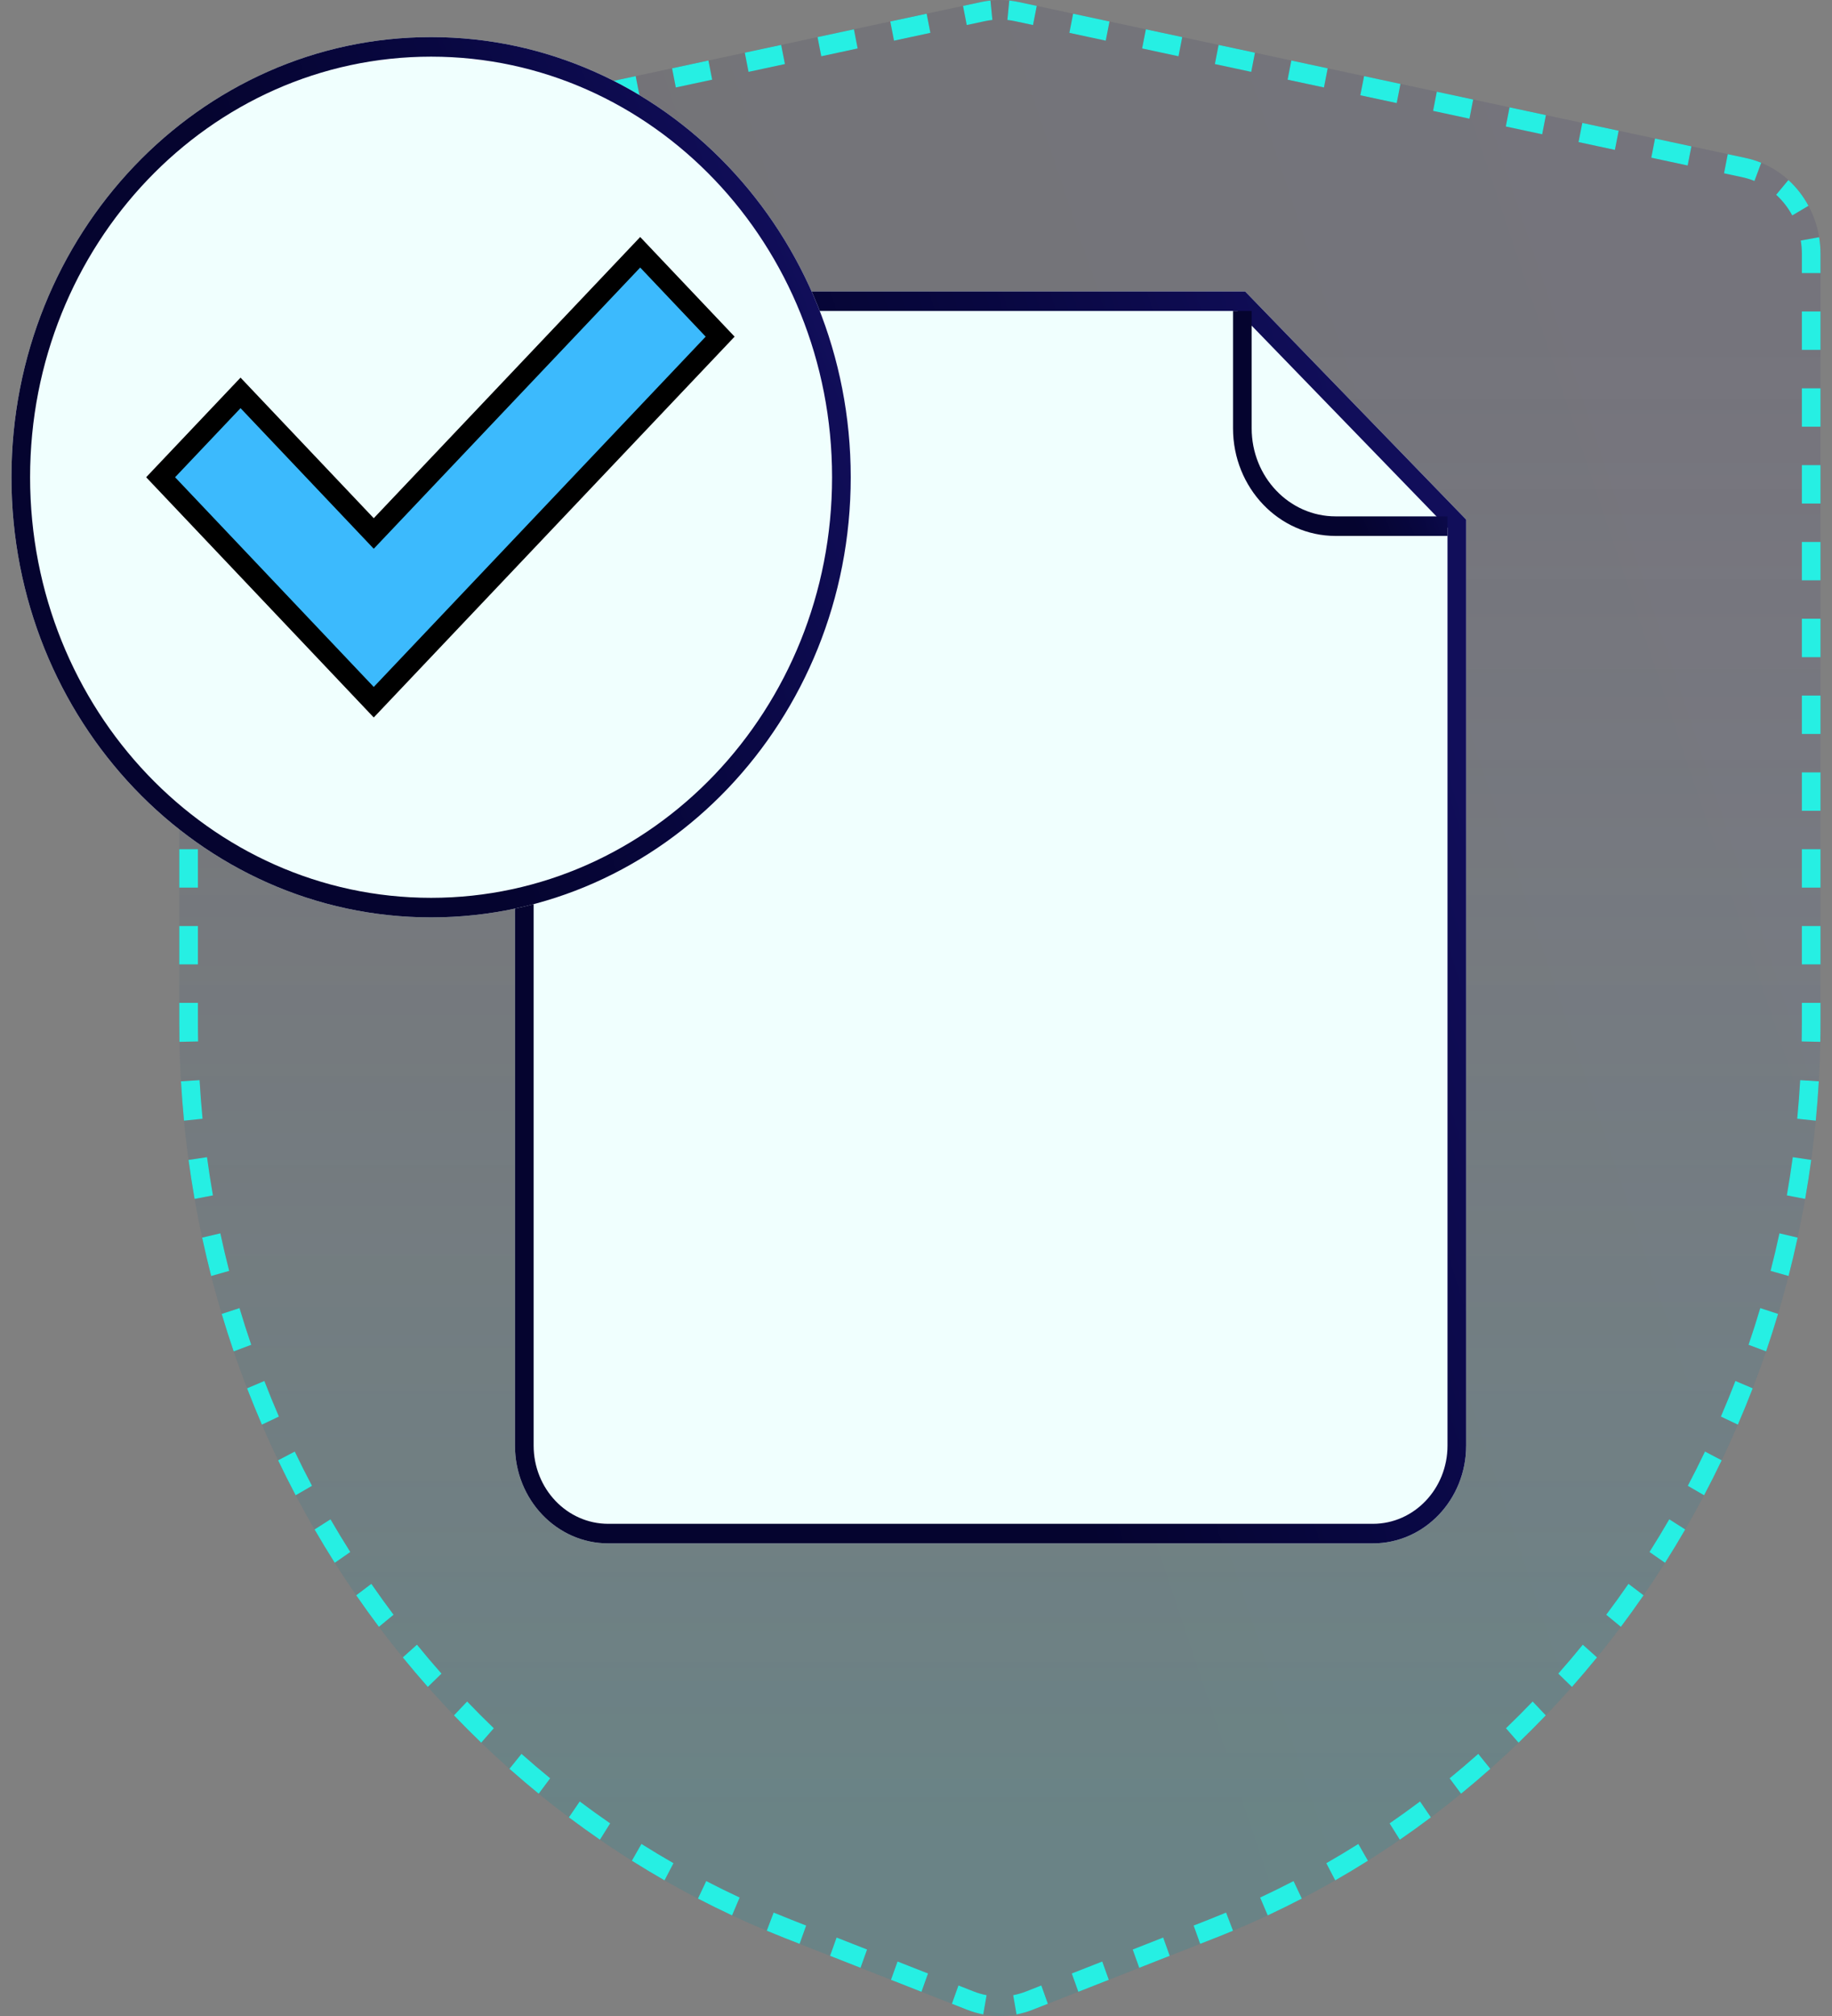 <svg width="80" height="88" viewBox="0 0 80 88" fill="none" xmlns="http://www.w3.org/2000/svg">
<rect x="0" y="0" width="80" height="88" fill="#808080" stroke="none"/>
<path opacity="0.1" d="M7.828 11.081V44.613C7.828 62.41 18.358 78.341 34.251 84.59L42.233 87.728C43.155 88.091 44.171 88.091 45.093 87.728L53.075 84.59C68.969 78.341 79.498 62.41 79.498 44.613V11.081C79.498 9.053 78.137 7.305 76.242 6.898L44.479 0.087C43.941 -0.029 43.386 -0.029 42.847 0.087L11.084 6.898C9.189 7.305 7.828 9.053 7.828 11.081Z" fill="url(#paint0_linear_339_10844)"/>
<path opacity="0.1" fill-rule="evenodd" clip-rule="evenodd" d="M7.836 45.477C7.831 45.19 7.828 44.902 7.828 44.613V43.775H8.643V44.613C8.643 44.896 8.645 45.178 8.651 45.46L7.836 45.477ZM7.828 42.098H8.643V40.422H7.828V42.098ZM7.828 38.745H8.643V37.069H7.828V38.745ZM7.828 35.392H8.643V33.715H7.828V35.392ZM7.828 32.039H8.643V30.362H7.828V32.039ZM7.828 28.686H8.643V27.009H7.828V28.686ZM7.828 25.332H8.643V23.656H7.828V25.332ZM7.828 21.979H8.643V20.303H7.828V21.979ZM7.828 18.626H8.643V16.949H7.828V18.626ZM7.828 15.273H8.643V13.596H7.828V15.273ZM7.828 11.92H8.643V11.081C8.643 10.883 8.659 10.688 8.69 10.499L7.887 10.354C7.848 10.591 7.828 10.834 7.828 11.081V11.92ZM8.353 8.984L9.062 9.404C9.245 9.064 9.483 8.758 9.764 8.502L9.23 7.858C8.879 8.178 8.582 8.559 8.353 8.984ZM10.417 7.105L10.713 7.9C10.884 7.83 11.062 7.775 11.248 7.735L12.041 7.565L11.878 6.728L11.084 6.898C10.853 6.948 10.63 7.017 10.417 7.105ZM13.466 6.388L13.63 7.224L15.218 6.883L15.055 6.047L13.466 6.388ZM16.643 5.706L16.806 6.543L18.394 6.202L18.231 5.366L16.643 5.706ZM19.819 5.025L19.982 5.862L21.57 5.521L21.407 4.685L19.819 5.025ZM22.995 4.344L23.159 5.181L24.747 4.84L24.584 4.003L22.995 4.344ZM26.172 3.663L26.335 4.499L27.923 4.159L27.76 3.322L26.172 3.663ZM29.348 2.982L29.511 3.818L31.099 3.478L30.936 2.641L29.348 2.982ZM32.524 2.3L32.687 3.137L34.276 2.796L34.112 1.96L32.524 2.3ZM35.7 1.619L35.864 2.456L37.452 2.115L37.289 1.279L35.7 1.619ZM38.877 0.938L39.04 1.775L40.628 1.434L40.465 0.597L38.877 0.938ZM42.053 0.257L42.216 1.093L43.01 0.923C43.118 0.9 43.226 0.883 43.335 0.871L43.253 0.022C43.117 0.036 42.982 0.058 42.847 0.087L42.053 0.257ZM44.073 0.022L43.991 0.871C44.1 0.883 44.209 0.9 44.316 0.923L45.11 1.093L45.273 0.257L44.479 0.087C44.345 0.058 44.209 0.036 44.073 0.022ZM46.861 0.597L46.698 1.434L48.286 1.775L48.45 0.938L46.861 0.597ZM50.038 1.279L49.874 2.115L51.463 2.456L51.626 1.619L50.038 1.279ZM53.214 1.96L53.051 2.796L54.639 3.137L54.802 2.3L53.214 1.96ZM56.39 2.641L56.227 3.478L57.815 3.818L57.978 2.982L56.39 2.641ZM59.567 3.322L59.403 4.159L60.992 4.499L61.155 3.663L59.567 3.322ZM62.743 4.003L62.58 4.84L64.168 5.181L64.331 4.344L62.743 4.003ZM65.919 4.685L65.756 5.521L67.344 5.862L67.507 5.025L65.919 4.685ZM69.096 5.366L68.932 6.202L70.52 6.543L70.684 5.706L69.096 5.366ZM72.272 6.047L72.109 6.883L73.697 7.224L73.86 6.388L72.272 6.047ZM75.448 6.728L75.285 7.565L76.079 7.735C76.264 7.775 76.443 7.83 76.614 7.9L76.91 7.105C76.696 7.017 76.473 6.948 76.242 6.898L75.448 6.728ZM78.096 7.858L77.562 8.502C77.843 8.758 78.081 9.064 78.264 9.404L78.973 8.984C78.745 8.559 78.448 8.178 78.096 7.858ZM79.439 10.354L78.636 10.499C78.668 10.688 78.684 10.883 78.684 11.081V11.92H79.498V11.081C79.498 10.834 79.478 10.591 79.439 10.354ZM79.498 13.596H78.684V15.273H79.498V13.596ZM79.498 16.949H78.684V18.626H79.498V16.949ZM79.498 20.303H78.684V21.979H79.498V20.303ZM79.498 23.656H78.684V25.332H79.498V23.656ZM79.498 27.009H78.684V28.686H79.498V27.009ZM79.498 30.362H78.684V32.039H79.498V30.362ZM79.498 33.715H78.684V35.392H79.498V33.715ZM79.498 37.069H78.684V38.745H79.498V37.069ZM79.498 40.422H78.684V42.098H79.498V40.422ZM79.498 43.775H78.684V44.613C78.684 44.896 78.681 45.178 78.676 45.46L79.49 45.477C79.496 45.19 79.498 44.902 79.498 44.613V43.775ZM79.424 47.2L78.611 47.149C78.578 47.713 78.535 48.275 78.481 48.834L79.292 48.919C79.347 48.349 79.391 47.776 79.424 47.2ZM79.093 50.632L78.287 50.511C78.211 51.071 78.125 51.627 78.028 52.18L78.829 52.334C78.928 51.77 79.016 51.202 79.093 50.632ZM78.499 54.023L77.705 53.835C77.586 54.386 77.457 54.933 77.318 55.476L78.104 55.698C78.246 55.144 78.378 54.585 78.499 54.023ZM77.645 57.354L76.868 57.099C76.707 57.638 76.537 58.172 76.356 58.702L77.123 58.989C77.307 58.449 77.481 57.903 77.645 57.354ZM76.537 60.601L75.782 60.281C75.58 60.804 75.369 61.322 75.148 61.835L75.89 62.187C76.116 61.663 76.331 61.135 76.537 60.601ZM75.182 63.744L74.454 63.361C74.213 63.865 73.963 64.364 73.703 64.857L74.415 65.27C74.681 64.767 74.936 64.258 75.182 63.744ZM73.59 66.762L72.894 66.319C72.615 66.801 72.327 67.277 72.03 67.746L72.709 68.218C73.012 67.739 73.306 67.254 73.59 66.762ZM71.771 69.636L71.112 69.136C70.797 69.592 70.473 70.042 70.141 70.485L70.781 71.013C71.12 70.561 71.45 70.102 71.771 69.636ZM69.738 72.347L69.118 71.792C68.77 72.221 68.412 72.642 68.047 73.055L68.644 73.636C69.017 73.213 69.382 72.784 69.738 72.347ZM67.502 74.877L66.928 74.272C66.547 74.669 66.159 75.059 65.762 75.44L66.313 76.069C66.718 75.68 67.114 75.282 67.502 74.877ZM65.079 77.21L64.553 76.558C64.143 76.922 63.726 77.277 63.302 77.624L63.802 78.297C64.236 77.943 64.661 77.581 65.079 77.21ZM62.484 79.329L62.01 78.635C61.574 78.963 61.131 79.281 60.681 79.591L61.128 80.305C61.587 79.989 62.039 79.664 62.484 79.329ZM59.735 81.222L59.316 80.49C58.856 80.779 58.39 81.059 57.917 81.33L58.307 82.079C58.79 81.803 59.266 81.517 59.735 81.222ZM56.848 82.875L56.487 82.11C56.007 82.359 55.52 82.599 55.028 82.829L55.359 83.609C55.861 83.374 56.358 83.129 56.848 82.875ZM53.843 84.278L53.542 83.485C53.292 83.589 53.041 83.691 52.789 83.79L52.124 84.052L52.41 84.851L53.075 84.59C53.333 84.489 53.589 84.385 53.843 84.278ZM51.079 85.374L50.794 84.575L49.463 85.098L49.749 85.897L51.079 85.374ZM48.419 86.421L48.133 85.621L46.803 86.144L47.089 86.944L48.419 86.421ZM45.758 87.467L45.472 86.667L44.807 86.929C44.623 87.001 44.435 87.055 44.244 87.091L44.39 87.931C44.628 87.886 44.864 87.818 45.093 87.728L45.758 87.467ZM42.937 87.931L43.082 87.091C42.891 87.055 42.703 87.001 42.519 86.929L41.854 86.667L41.568 87.467L42.233 87.728C42.463 87.818 42.698 87.886 42.937 87.931ZM40.238 86.944L40.524 86.144L39.194 85.621L38.908 86.421L40.238 86.944ZM37.577 85.897L37.863 85.098L36.533 84.575L36.247 85.374L37.577 85.897ZM34.917 84.851L35.203 84.052L34.537 83.79C34.285 83.691 34.034 83.589 33.784 83.485L33.483 84.278C33.738 84.385 33.994 84.489 34.251 84.59L34.917 84.851ZM31.967 83.609L32.299 82.829C31.806 82.599 31.32 82.359 30.84 82.11L30.478 82.875C30.968 83.129 31.465 83.374 31.967 83.609ZM29.019 82.079L29.409 81.33C28.937 81.059 28.47 80.779 28.011 80.49L27.592 81.222C28.061 81.517 28.537 81.803 29.019 82.079ZM26.198 80.305L26.645 79.591C26.195 79.281 25.752 78.963 25.316 78.635L24.842 79.329C25.287 79.664 25.739 79.989 26.198 80.305ZM23.524 78.297L24.025 77.624C23.6 77.277 23.183 76.922 22.773 76.558L22.247 77.21C22.665 77.581 23.091 77.943 23.524 78.297ZM21.013 76.069L21.564 75.44C21.168 75.059 20.779 74.669 20.399 74.272L19.824 74.877C20.212 75.282 20.609 75.68 21.013 76.069ZM18.682 73.636L19.279 73.055C18.914 72.642 18.557 72.221 18.208 71.792L17.589 72.347C17.945 72.784 18.309 73.213 18.682 73.636ZM16.546 71.013L17.186 70.485C16.854 70.042 16.53 69.592 16.215 69.136L15.555 69.636C15.876 70.102 16.207 70.561 16.546 71.013ZM14.618 68.218L15.296 67.746C14.999 67.277 14.711 66.801 14.432 66.319L13.736 66.762C14.021 67.254 14.315 67.739 14.618 68.218ZM12.911 65.27L13.624 64.857C13.364 64.364 13.113 63.865 12.872 63.361L12.144 63.744C12.39 64.258 12.646 64.767 12.911 65.27ZM11.436 62.187L12.179 61.835C11.957 61.322 11.746 60.804 11.544 60.281L10.789 60.601C10.995 61.135 11.211 61.663 11.436 62.187ZM10.204 58.989L10.971 58.702C10.79 58.172 10.619 57.638 10.459 57.099L9.681 57.354C9.845 57.903 10.019 58.449 10.204 58.989ZM9.222 55.698L10.008 55.476C9.869 54.933 9.74 54.386 9.622 53.835L8.827 54.023C8.948 54.585 9.08 55.144 9.222 55.698ZM8.497 52.334L9.298 52.18C9.202 51.627 9.115 51.071 9.04 50.511L8.233 50.632C8.31 51.202 8.399 51.77 8.497 52.334ZM8.035 48.919L8.845 48.834C8.791 48.275 8.748 47.713 8.715 47.149L7.903 47.2C7.936 47.776 7.98 48.349 8.035 48.919Z" fill="url(#paint1_linear_339_10844)"/>
<path d="M7.828 11.081V44.613C7.828 62.41 18.358 78.341 34.251 84.59L42.233 87.728C43.155 88.091 44.171 88.091 45.093 87.728L53.075 84.59C68.969 78.341 79.498 62.41 79.498 44.613V11.081C79.498 9.053 78.137 7.305 76.242 6.898L44.479 0.087C43.941 -0.029 43.386 -0.029 42.847 0.087L11.084 6.898C9.189 7.305 7.828 9.053 7.828 11.081Z" fill="url(#paint2_linear_339_10844)"/>
<path fill-rule="evenodd" clip-rule="evenodd" d="M7.836 45.477C7.831 45.19 7.828 44.902 7.828 44.613V43.775H8.643V44.613C8.643 44.896 8.645 45.178 8.651 45.46L7.836 45.477ZM7.828 42.098H8.643V40.422H7.828V42.098ZM7.828 38.745H8.643V37.069H7.828V38.745ZM7.828 35.392H8.643V33.715H7.828V35.392ZM7.828 32.039H8.643V30.362H7.828V32.039ZM7.828 28.686H8.643V27.009H7.828V28.686ZM7.828 25.332H8.643V23.656H7.828V25.332ZM7.828 21.979H8.643V20.303H7.828V21.979ZM7.828 18.626H8.643V16.949H7.828V18.626ZM7.828 15.273H8.643V13.596H7.828V15.273ZM7.828 11.92H8.643V11.081C8.643 10.883 8.659 10.688 8.69 10.499L7.887 10.354C7.848 10.591 7.828 10.834 7.828 11.081V11.92ZM8.353 8.984L9.062 9.404C9.245 9.064 9.483 8.758 9.764 8.502L9.23 7.858C8.879 8.178 8.582 8.559 8.353 8.984ZM10.417 7.105L10.713 7.9C10.884 7.83 11.062 7.775 11.248 7.735L12.041 7.565L11.878 6.728L11.084 6.898C10.853 6.948 10.63 7.017 10.417 7.105ZM13.466 6.388L13.63 7.224L15.218 6.883L15.055 6.047L13.466 6.388ZM16.643 5.706L16.806 6.543L18.394 6.202L18.231 5.366L16.643 5.706ZM19.819 5.025L19.982 5.862L21.57 5.521L21.407 4.685L19.819 5.025ZM22.995 4.344L23.159 5.181L24.747 4.84L24.584 4.003L22.995 4.344ZM26.172 3.663L26.335 4.499L27.923 4.159L27.76 3.322L26.172 3.663ZM29.348 2.982L29.511 3.818L31.099 3.478L30.936 2.641L29.348 2.982ZM32.524 2.3L32.687 3.137L34.276 2.796L34.112 1.96L32.524 2.3ZM35.7 1.619L35.864 2.456L37.452 2.115L37.289 1.279L35.7 1.619ZM38.877 0.938L39.04 1.775L40.628 1.434L40.465 0.597L38.877 0.938ZM42.053 0.257L42.216 1.093L43.01 0.923C43.118 0.9 43.226 0.883 43.335 0.871L43.253 0.022C43.117 0.036 42.982 0.058 42.847 0.087L42.053 0.257ZM44.073 0.022L43.991 0.871C44.1 0.883 44.209 0.9 44.316 0.923L45.11 1.093L45.273 0.257L44.479 0.087C44.345 0.058 44.209 0.036 44.073 0.022ZM46.861 0.597L46.698 1.434L48.286 1.775L48.45 0.938L46.861 0.597ZM50.038 1.279L49.874 2.115L51.463 2.456L51.626 1.619L50.038 1.279ZM53.214 1.96L53.051 2.796L54.639 3.137L54.802 2.3L53.214 1.96ZM56.39 2.641L56.227 3.478L57.815 3.818L57.978 2.982L56.39 2.641ZM59.567 3.322L59.403 4.159L60.992 4.499L61.155 3.663L59.567 3.322ZM62.743 4.003L62.58 4.84L64.168 5.181L64.331 4.344L62.743 4.003ZM65.919 4.685L65.756 5.521L67.344 5.862L67.507 5.025L65.919 4.685ZM69.096 5.366L68.932 6.202L70.52 6.543L70.684 5.706L69.096 5.366ZM72.272 6.047L72.109 6.883L73.697 7.224L73.86 6.388L72.272 6.047ZM75.448 6.728L75.285 7.565L76.079 7.735C76.264 7.775 76.443 7.83 76.614 7.9L76.91 7.105C76.696 7.017 76.473 6.948 76.242 6.898L75.448 6.728ZM78.096 7.858L77.562 8.502C77.843 8.758 78.081 9.064 78.264 9.404L78.973 8.984C78.745 8.559 78.448 8.178 78.096 7.858ZM79.439 10.354L78.636 10.499C78.668 10.688 78.684 10.883 78.684 11.081V11.92H79.498V11.081C79.498 10.834 79.478 10.591 79.439 10.354ZM79.498 13.596H78.684V15.273H79.498V13.596ZM79.498 16.949H78.684V18.626H79.498V16.949ZM79.498 20.303H78.684V21.979H79.498V20.303ZM79.498 23.656H78.684V25.332H79.498V23.656ZM79.498 27.009H78.684V28.686H79.498V27.009ZM79.498 30.362H78.684V32.039H79.498V30.362ZM79.498 33.715H78.684V35.392H79.498V33.715ZM79.498 37.069H78.684V38.745H79.498V37.069ZM79.498 40.422H78.684V42.098H79.498V40.422ZM79.498 43.775H78.684V44.613C78.684 44.896 78.681 45.178 78.676 45.46L79.49 45.477C79.496 45.19 79.498 44.902 79.498 44.613V43.775ZM79.424 47.2L78.611 47.149C78.578 47.713 78.535 48.275 78.481 48.834L79.292 48.919C79.347 48.349 79.391 47.776 79.424 47.2ZM79.093 50.632L78.287 50.511C78.211 51.071 78.125 51.627 78.028 52.18L78.829 52.334C78.928 51.77 79.016 51.202 79.093 50.632ZM78.499 54.023L77.705 53.835C77.586 54.386 77.457 54.933 77.318 55.476L78.104 55.698C78.246 55.144 78.378 54.585 78.499 54.023ZM77.645 57.354L76.868 57.099C76.707 57.638 76.537 58.172 76.356 58.702L77.123 58.989C77.307 58.449 77.481 57.903 77.645 57.354ZM76.537 60.601L75.782 60.281C75.58 60.804 75.369 61.322 75.148 61.835L75.89 62.187C76.116 61.663 76.331 61.135 76.537 60.601ZM75.182 63.744L74.454 63.361C74.213 63.865 73.963 64.364 73.703 64.857L74.415 65.27C74.681 64.767 74.936 64.258 75.182 63.744ZM73.59 66.762L72.894 66.319C72.615 66.801 72.327 67.277 72.03 67.746L72.709 68.218C73.012 67.739 73.306 67.254 73.59 66.762ZM71.771 69.636L71.112 69.136C70.797 69.592 70.473 70.042 70.141 70.485L70.781 71.013C71.12 70.561 71.45 70.102 71.771 69.636ZM69.738 72.347L69.118 71.792C68.77 72.221 68.412 72.642 68.047 73.055L68.644 73.636C69.017 73.213 69.382 72.784 69.738 72.347ZM67.502 74.877L66.928 74.272C66.547 74.669 66.159 75.059 65.762 75.44L66.313 76.069C66.718 75.68 67.114 75.282 67.502 74.877ZM65.079 77.21L64.553 76.558C64.143 76.922 63.726 77.277 63.302 77.624L63.802 78.297C64.236 77.943 64.661 77.581 65.079 77.21ZM62.484 79.329L62.01 78.635C61.574 78.963 61.131 79.281 60.681 79.591L61.128 80.305C61.587 79.989 62.039 79.664 62.484 79.329ZM59.735 81.222L59.316 80.49C58.856 80.779 58.39 81.059 57.917 81.33L58.307 82.079C58.79 81.803 59.266 81.517 59.735 81.222ZM56.848 82.875L56.487 82.11C56.007 82.359 55.52 82.599 55.028 82.829L55.359 83.609C55.861 83.374 56.358 83.129 56.848 82.875ZM53.843 84.278L53.542 83.485C53.292 83.589 53.041 83.691 52.789 83.79L52.124 84.052L52.41 84.851L53.075 84.59C53.333 84.489 53.589 84.385 53.843 84.278ZM51.079 85.374L50.794 84.575L49.463 85.098L49.749 85.897L51.079 85.374ZM48.419 86.421L48.133 85.621L46.803 86.144L47.089 86.944L48.419 86.421ZM45.758 87.467L45.472 86.667L44.807 86.929C44.623 87.001 44.435 87.055 44.244 87.091L44.39 87.931C44.628 87.886 44.864 87.818 45.093 87.728L45.758 87.467ZM42.937 87.931L43.082 87.091C42.891 87.055 42.703 87.001 42.519 86.929L41.854 86.667L41.568 87.467L42.233 87.728C42.463 87.818 42.698 87.886 42.937 87.931ZM40.238 86.944L40.524 86.144L39.194 85.621L38.908 86.421L40.238 86.944ZM37.577 85.897L37.863 85.098L36.533 84.575L36.247 85.374L37.577 85.897ZM34.917 84.851L35.203 84.052L34.537 83.79C34.285 83.691 34.034 83.589 33.784 83.485L33.483 84.278C33.738 84.385 33.994 84.489 34.251 84.59L34.917 84.851ZM31.967 83.609L32.299 82.829C31.806 82.599 31.32 82.359 30.84 82.11L30.478 82.875C30.968 83.129 31.465 83.374 31.967 83.609ZM29.019 82.079L29.409 81.33C28.937 81.059 28.47 80.779 28.011 80.49L27.592 81.222C28.061 81.517 28.537 81.803 29.019 82.079ZM26.198 80.305L26.645 79.591C26.195 79.281 25.752 78.963 25.316 78.635L24.842 79.329C25.287 79.664 25.739 79.989 26.198 80.305ZM23.524 78.297L24.025 77.624C23.6 77.277 23.183 76.922 22.773 76.558L22.247 77.21C22.665 77.581 23.091 77.943 23.524 78.297ZM21.013 76.069L21.564 75.44C21.168 75.059 20.779 74.669 20.399 74.272L19.824 74.877C20.212 75.282 20.609 75.68 21.013 76.069ZM18.682 73.636L19.279 73.055C18.914 72.642 18.557 72.221 18.208 71.792L17.589 72.347C17.945 72.784 18.309 73.213 18.682 73.636ZM16.546 71.013L17.186 70.485C16.854 70.042 16.53 69.592 16.215 69.136L15.555 69.636C15.876 70.102 16.207 70.561 16.546 71.013ZM14.618 68.218L15.296 67.746C14.999 67.277 14.711 66.801 14.432 66.319L13.736 66.762C14.021 67.254 14.315 67.739 14.618 68.218ZM12.911 65.27L13.624 64.857C13.364 64.364 13.113 63.865 12.872 63.361L12.144 63.744C12.39 64.258 12.646 64.767 12.911 65.27ZM11.436 62.187L12.179 61.835C11.957 61.322 11.746 60.804 11.544 60.281L10.789 60.601C10.995 61.135 11.211 61.663 11.436 62.187ZM10.204 58.989L10.971 58.702C10.79 58.172 10.619 57.638 10.459 57.099L9.681 57.354C9.845 57.903 10.019 58.449 10.204 58.989ZM9.222 55.698L10.008 55.476C9.869 54.933 9.74 54.386 9.622 53.835L8.827 54.023C8.948 54.585 9.08 55.144 9.222 55.698ZM8.497 52.334L9.298 52.18C9.202 51.627 9.115 51.071 9.04 50.511L8.233 50.632C8.31 51.202 8.399 51.77 8.497 52.334ZM8.035 48.919L8.845 48.834C8.791 48.275 8.748 47.713 8.715 47.149L7.903 47.2C7.936 47.776 7.98 48.349 8.035 48.919Z" fill="#26EFE3"/>
<path d="M22.488 16.99C22.488 14.632 24.311 12.72 26.56 12.72H54.371L64.024 22.68V63.1C64.024 65.458 62.201 67.37 59.952 67.37H26.56C24.311 67.37 22.488 65.458 22.488 63.1V16.99Z" fill="#F0FFFE"/>
<path fill-rule="evenodd" clip-rule="evenodd" d="M64.024 22.68L54.371 12.72H26.56C24.311 12.72 22.488 14.632 22.488 16.99V63.1C22.488 65.458 24.311 67.37 26.56 67.37H59.952C62.201 67.37 64.024 65.458 64.024 63.1V22.68ZM54.037 13.574L63.21 23.038V63.1C63.21 64.987 61.751 66.516 59.952 66.516H26.56C24.761 66.516 23.303 64.987 23.303 63.1V16.99C23.303 15.103 24.761 13.574 26.56 13.574H54.037Z" fill="url(#paint3_linear_339_10844)"/>
<path fill-rule="evenodd" clip-rule="evenodd" d="M54.658 13.574V18.697C54.658 20.82 56.299 22.54 58.323 22.54H63.21V23.394H58.323C55.849 23.394 53.844 21.291 53.844 18.697V13.574H54.658Z" fill="url(#paint4_linear_339_10844)"/>
<path d="M37.15 20.832C37.15 31.443 28.945 40.045 18.825 40.045C8.704 40.045 0.5 31.443 0.5 20.832C0.5 10.221 8.704 1.619 18.825 1.619C28.945 1.619 37.15 10.221 37.15 20.832Z" fill="#F0FFFE"/>
<path fill-rule="evenodd" clip-rule="evenodd" d="M18.825 39.191C28.495 39.191 36.335 30.971 36.335 20.832C36.335 10.693 28.495 2.473 18.825 2.473C9.154 2.473 1.314 10.693 1.314 20.832C1.314 30.971 9.154 39.191 18.825 39.191ZM18.825 40.045C28.945 40.045 37.15 31.443 37.15 20.832C37.15 10.221 28.945 1.619 18.825 1.619C8.704 1.619 0.5 10.221 0.5 20.832C0.5 31.443 8.704 40.045 18.825 40.045Z" fill="url(#paint5_linear_339_10844)"/>
<path d="M10.506 17.15L7.016 20.832L16.323 30.652L31.449 14.695L27.958 11.012L16.323 23.287L10.506 17.15Z" fill="#3CBAFD"/>
<path fill-rule="evenodd" clip-rule="evenodd" d="M27.956 10.709L31.734 14.695L16.321 30.955L6.727 20.832L10.504 16.847L16.321 22.984L27.956 10.709ZM27.956 11.315L16.321 23.59L10.504 17.453L7.301 20.832L16.321 30.349L31.16 14.695L27.956 11.315Z" fill="url(#paint6_linear_339_10844)" stroke="black" stroke-width="0.5"/>
<defs>
<linearGradient id="paint0_linear_339_10844" x1="71.012" y1="8.468" x2="28.153" y2="22.837" gradientUnits="userSpaceOnUse">
<stop stop-color="#110E5A"/>
<stop offset="0.534" stop-color="#080740"/>
<stop offset="1" stop-color="#05042F"/>
</linearGradient>
<linearGradient id="paint1_linear_339_10844" x1="71.012" y1="8.481" x2="28.162" y2="22.861" gradientUnits="userSpaceOnUse">
<stop stop-color="#110E5A"/>
<stop offset="0.534" stop-color="#080740"/>
<stop offset="1" stop-color="#05042F"/>
</linearGradient>
<linearGradient id="paint2_linear_339_10844" x1="43.663" y1="79.751" x2="43.663" y2="-0.088" gradientUnits="userSpaceOnUse">
<stop stop-color="#26EFE3" stop-opacity="0.13"/>
<stop offset="0.818" stop-color="#D9D9D9" stop-opacity="0"/>
</linearGradient>
<linearGradient id="paint3_linear_339_10844" x1="59.106" y1="17.979" x2="33.939" y2="25.853" gradientUnits="userSpaceOnUse">
<stop stop-color="#110E5A"/>
<stop offset="0.534" stop-color="#080740"/>
<stop offset="1" stop-color="#05042F"/>
</linearGradient>
<linearGradient id="paint4_linear_339_10844" x1="62.101" y1="14.519" x2="56.702" y2="16.638" gradientUnits="userSpaceOnUse">
<stop stop-color="#110E5A"/>
<stop offset="0.534" stop-color="#080740"/>
<stop offset="1" stop-color="#05042F"/>
</linearGradient>
<linearGradient id="paint5_linear_339_10844" x1="32.81" y1="5.317" x2="11.686" y2="13.611" gradientUnits="userSpaceOnUse">
<stop stop-color="#110E5A"/>
<stop offset="0.534" stop-color="#080740"/>
<stop offset="1" stop-color="#05042F"/>
</linearGradient>
<linearGradient id="paint6_linear_339_10844" x1="28.773" y1="12.658" x2="15.555" y2="19.378" gradientUnits="userSpaceOnUse">
<stop stop-color="#110E5A"/>
<stop offset="0.534" stop-color="#080740"/>
<stop offset="1" stop-color="#05042F"/>
</linearGradient>
</defs>
</svg>
